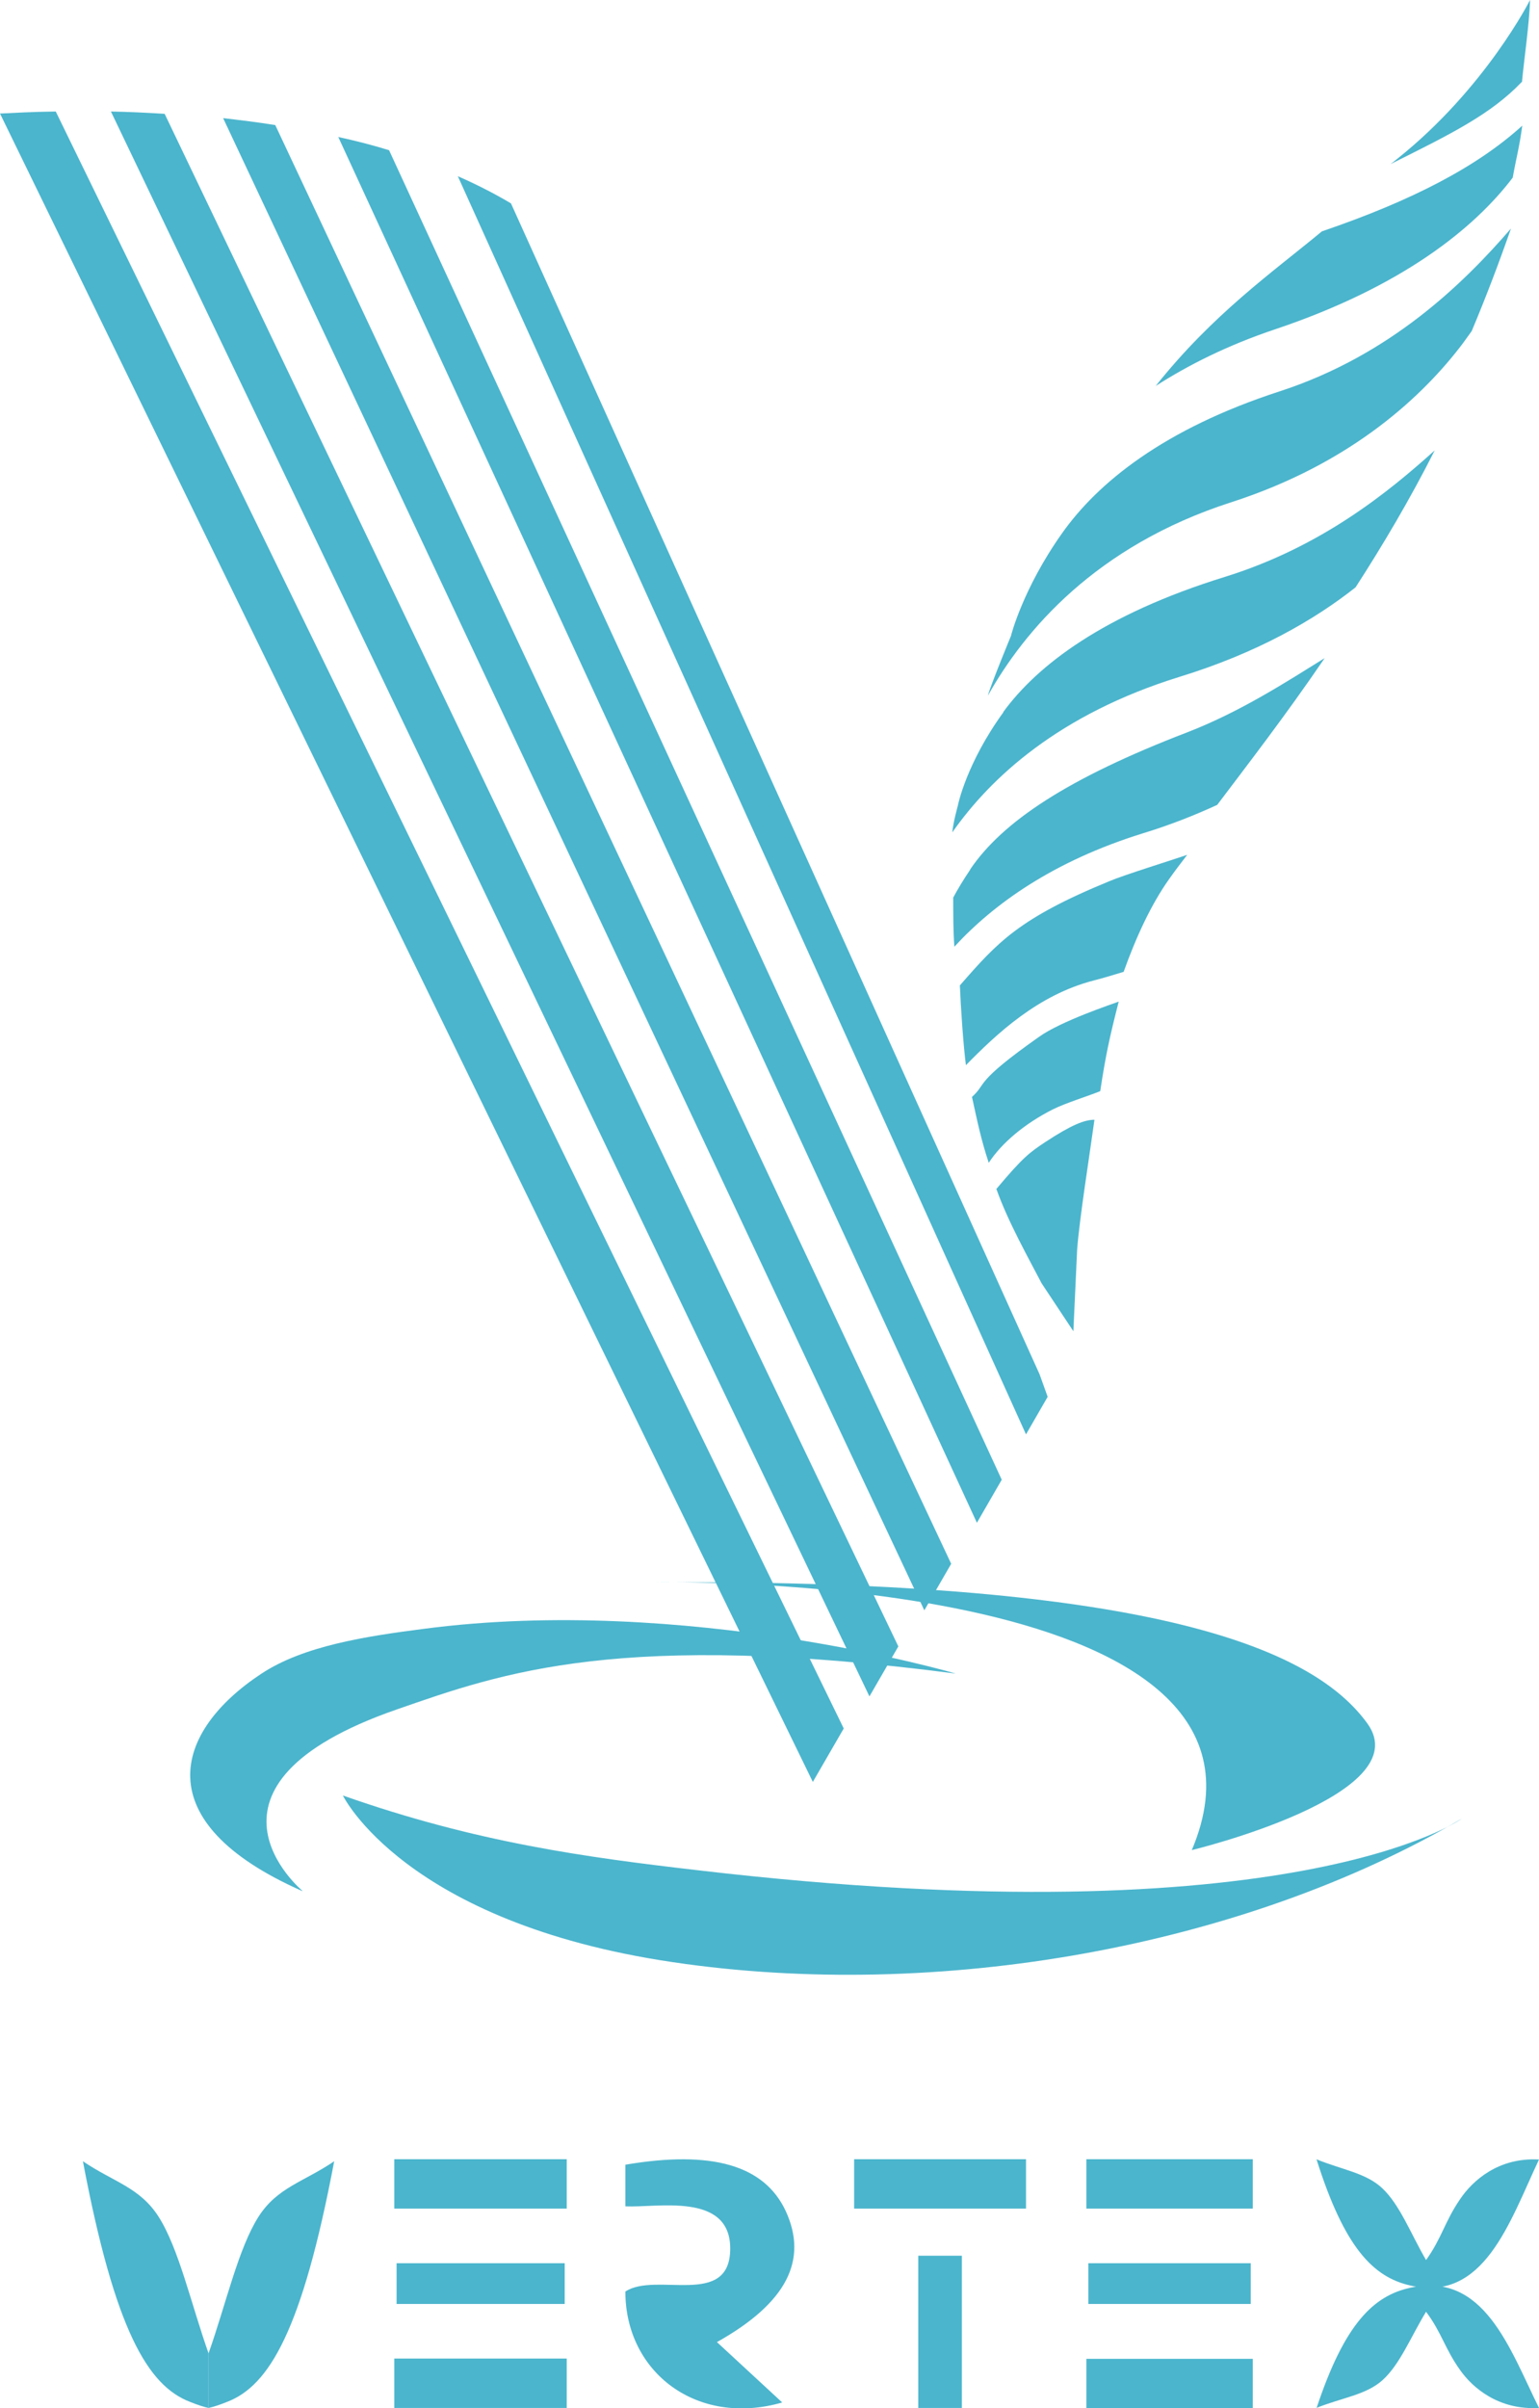 <?xml version="1.0" encoding="UTF-8"?> <svg xmlns="http://www.w3.org/2000/svg" id="Layer_2" data-name="Layer 2" width="53.28" height="83.36" viewBox="0 0 53.28 83.36"><g id="Layer_1-2" data-name="Layer 1"><g><g><g><path d="M22.71,54.77s22.66-.44,18.55,9.27c0,0,7.87-1.9,6.08-4.38-1.79-2.48-7.06-4.99-24.63-4.89Z" style="fill: #4bb5cd;"></path><path d="M50.61,62.95s-5.81,4.2-26.43,1.79c-3.87-.45-7.65-.95-12.31-2.59,0,0,2.14,4.4,11.43,5.77,9.17,1.36,19.72-.51,27.31-4.97Z" style="fill: #4bb5cd;"></path><path d="M10.47,65.45s-4.37-3.63,3.27-6.28c3.65-1.27,7.73-2.75,19.35-1.24,0,0-9.34-2.74-18.41-1.55-2.02,.26-4.18,.59-5.64,1.56-3,1.98-4.02,5.12,1.43,7.52Z" style="fill: #4bb5cd;"></path></g><g><path d="M36.27,48.35s-.1-.28-.28-.78L17.69,7.04c-.59-.35-1.2-.66-1.84-.94l19.67,43.55,.75-1.3Z" style="fill: #4bb5cd;"></path><path d="M11.71,4.74l22.11,47.97,.86-1.49L13.47,5.2c-.58-.18-1.17-.33-1.77-.46Z" style="fill: #4bb5cd;"></path><path d="M7.73,4.1l24.27,51.64,.93-1.61L9.53,4.33c-.61-.1-1.21-.17-1.8-.24Z" style="fill: #4bb5cd;"></path><path d="M3.84,3.86L30.1,58.72l1-1.73L5.7,3.94c-.66-.04-1.28-.07-1.87-.08Z" style="fill: #4bb5cd;"></path><path d="M0,3.93L28.14,61.68l1.07-1.85L1.93,3.86c-.82,.01-1.49,.05-1.93,.07Z" style="fill: #4bb5cd;"></path><path d="M44.29,13.55c-4,1.3-6.29,3.16-7.53,4.92-1.35,1.91-1.76,3.53-1.76,3.54,0,0-.71,1.72-.8,2.07,1.26-2.25,3.73-5.18,8.41-6.69,4.23-1.36,6.7-3.74,8.03-5.5,.11-.15,.21-.29,.31-.43,.48-1.14,.93-2.32,1.36-3.55-1.6,1.85-4.14,4.38-8.02,5.64Z" style="fill: #4bb5cd;"></path><path d="M34.74,24.65c-1.28,1.76-1.58,3.22-1.58,3.24,0,0-.17,.61-.19,.92,1.33-1.9,3.7-4.09,7.86-5.38,2.7-.83,4.67-1.97,6.1-3.1,.93-1.44,1.87-3.02,2.74-4.74-1.6,1.44-3.92,3.34-7.27,4.38-4.2,1.3-6.49,3.06-7.67,4.68Z" style="fill: #4bb5cd;"></path><path d="M33.59,30.1c-.23,.34-.43,.67-.59,.97,0,.58,0,1.15,.04,1.7,1.37-1.49,3.43-2.96,6.51-3.92,.95-.29,1.81-.63,2.59-.99,1.04-1.38,2.35-3.07,3.72-5.08-1.29,.8-2.9,1.85-4.76,2.57-4.14,1.59-6.39,3.09-7.51,4.74Z" style="fill: #4bb5cd;"></path><path d="M33.23,34.1c.03,.75,.12,2.08,.21,2.77,1.07-1.09,2.49-2.43,4.42-2.93,.36-.09,.7-.2,1.04-.3,.44-1.23,.96-2.34,1.56-3.19,.19-.27,.4-.55,.64-.86-.49,.17-2.17,.69-2.69,.91-3.14,1.29-3.87,2.11-5.18,3.61Z" style="fill: #4bb5cd;"></path><path d="M52.69,2.84c.07-.75,.26-2.06,.28-2.84,0,0-1.54,3.06-4.6,5.5-.07,.06-.15,.12-.23,.18,2.11-1.05,3.48-1.73,4.54-2.84Z" style="fill: #4bb5cd;"></path><path d="M45.75,8.02c-1.69,1.4-3.76,2.85-5.74,5.34,1.14-.73,2.49-1.41,4.13-1.96,4.41-1.48,6.9-3.5,8.23-5.25,.13-.73,.23-1.04,.33-1.8-1.54,1.4-3.77,2.58-6.94,3.66Z" style="fill: #4bb5cd;"></path><path d="M34.5,41.17c.4,1.13,1.14,2.44,1.56,3.25l1.1,1.66,.13-2.82c.08-1.07,.42-3.2,.6-4.5-.35,0-.8,.18-1.7,.77-.54,.36-.76,.51-1.7,1.63Z" style="fill: #4bb5cd;"></path><path d="M33.65,37.97c.2,.92,.32,1.49,.58,2.28,.45-.69,1.25-1.36,2.22-1.85,.44-.22,1.22-.46,1.64-.63,.19-1.26,.33-1.89,.64-3.1-.21,.08-1.99,.67-2.76,1.22-2.28,1.61-1.78,1.59-2.32,2.08Z" style="fill: #4bb5cd;"></path></g></g><g><path d="M24.82,81.07c2.43-1.36,3.16-2.85,2.38-4.54-.74-1.58-2.55-2.11-5.55-1.6,0,.5,0,1.13,0,1.44,1.07,.06,3.63-.51,3.63,1.46,0,2.08-2.57,.79-3.63,1.49,0,2.8,2.48,4.69,5.43,3.84l-2.26-2.09Z" style="fill: #4bb5cd;"></path><g><path d="M45.57,74.74c.9,.37,1.72,.47,2.29,1.01,.61,.58,.98,1.57,1.51,2.48,.54-.75,.65-1.34,1.18-2.11,.43-.64,1.33-1.45,2.73-1.37-1.02,2.16-1.9,4.96-4.46,4.36-1.27-.29-2.27-1.29-3.24-4.36Z" style="fill: #4bb5cd;"></path><path d="M45.57,83.35c.9-.36,1.72-.45,2.29-.96,.61-.55,.98-1.5,1.51-2.37,.54,.72,.65,1.28,1.18,2.02,.43,.61,1.33,1.39,2.73,1.31-1.02-2.06-1.9-4.73-4.46-4.16-1.27,.28-2.27,1.24-3.24,4.16Z" style="fill: #4bb5cd;"></path></g><g><path d="M13.73,79.75h5.82v-1.41h-5.82v1.41Z" style="fill: #4bb5cd;"></path><rect x="13.65" y="74.74" width="5.97" height="1.71" style="fill: #4bb5cd;"></rect><rect x="13.65" y="81.64" width="5.97" height="1.71" style="fill: #4bb5cd;"></rect></g><g><path d="M37.68,79.75h5.62v-1.41h-5.62v1.41Z" style="fill: #4bb5cd;"></path><rect x="37.61" y="74.74" width="5.76" height="1.71" style="fill: #4bb5cd;"></rect><rect x="37.61" y="81.65" width="5.76" height="1.71" style="fill: #4bb5cd;"></rect></g><g><rect x="29.57" y="74.74" width="5.95" height="1.71" style="fill: #4bb5cd;"></rect><rect x="31.79" y="78.08" width="1.51" height="5.27" style="fill: #4bb5cd;"></rect></g><g><path d="M2.87,74.81c1.04,.71,1.97,.9,2.62,1.92,.7,1.1,1.12,3,1.73,4.73v1.89c-.18-.04-.39-.11-.64-.21-1.46-.56-2.6-2.47-3.71-8.33Z" style="fill: #4bb5cd;"></path><path d="M11.57,74.81c-1.04,.71-1.97,.9-2.62,1.92-.7,1.1-1.12,3-1.73,4.73v1.89c.18-.04,.39-.11,.64-.21,1.46-.56,2.6-2.47,3.71-8.33Z" style="fill: #4bb5cd;"></path></g></g></g></g></svg> 